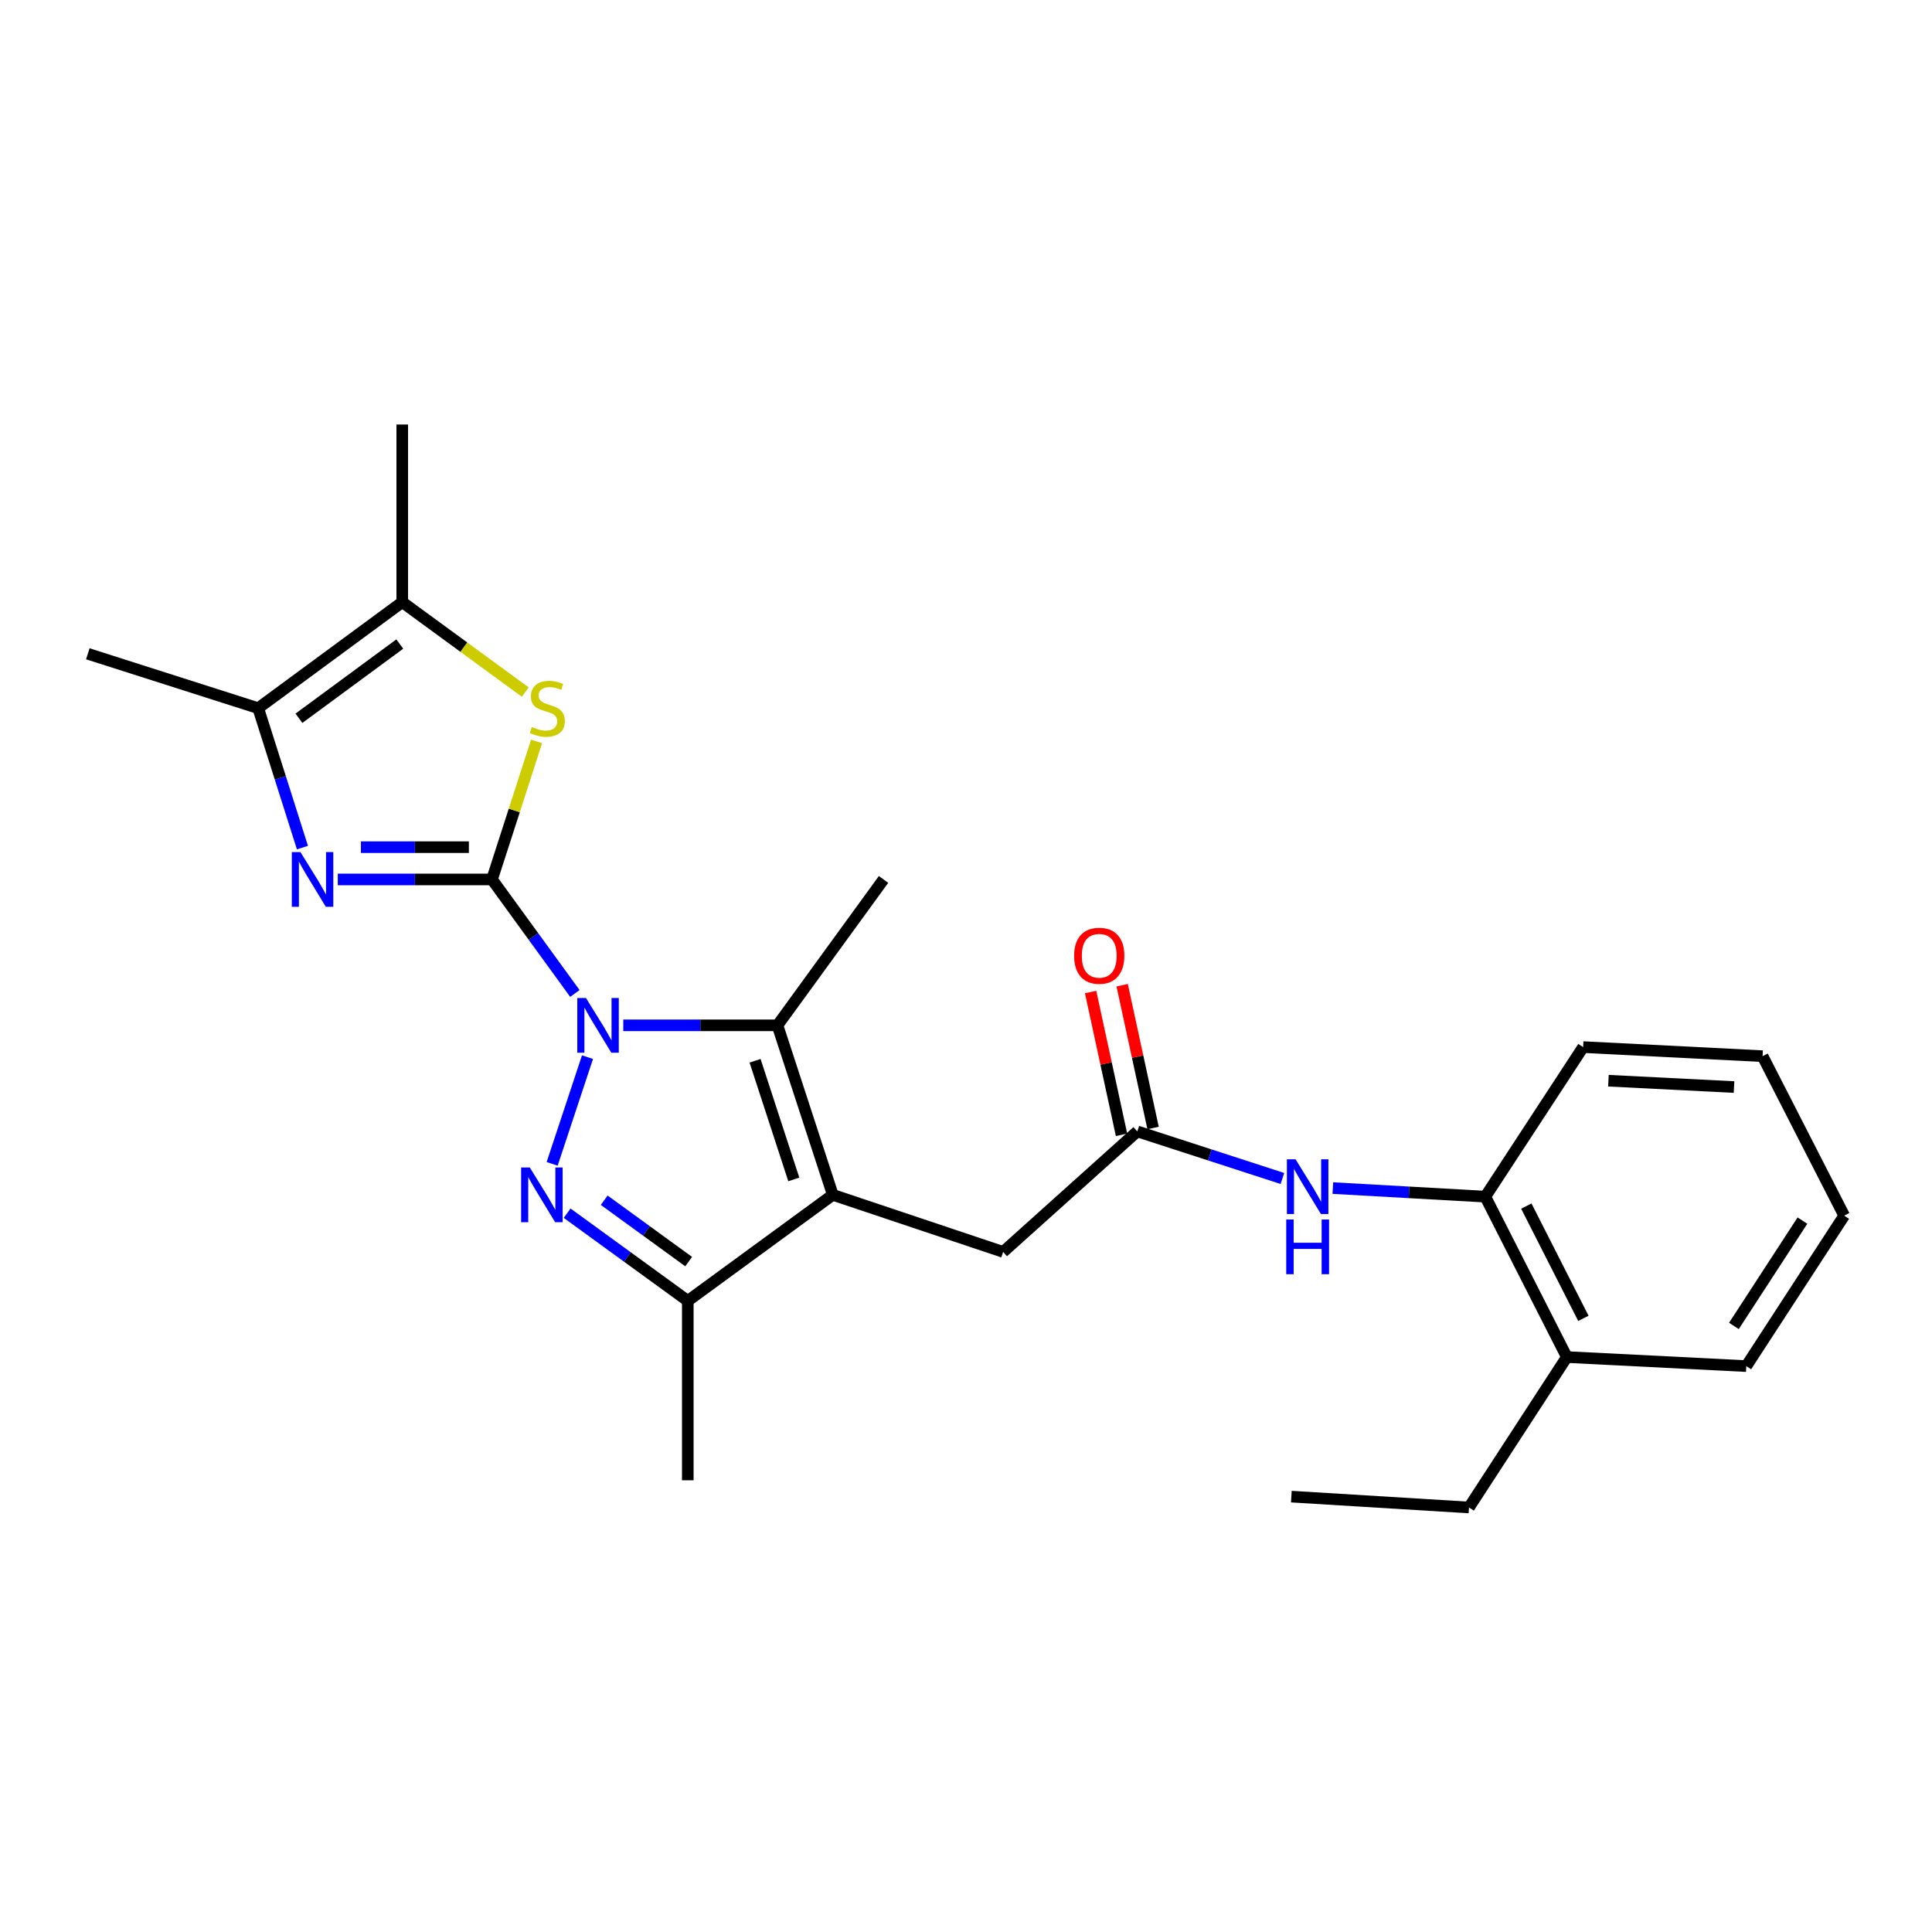 <?xml version='1.0' encoding='iso-8859-1'?>
<svg version='1.1' baseProfile='full'
              xmlns='http://www.w3.org/2000/svg'
                      xmlns:rdkit='http://www.rdkit.org/xml'
                      xmlns:xlink='http://www.w3.org/1999/xlink'
                  xml:space='preserve'
width='1000px' height='1000px' viewBox='0 0 1000 1000'>
<!-- END OF HEADER -->
<rect style='opacity:1.0;fill:#FFFFFF;stroke:none' width='1000' height='1000' x='0' y='0'> </rect>
<path class='bond-0' d='M 297.557,514.213 L 276.108,484.708' style='fill:none;fill-rule:evenodd;stroke:#0000FF;stroke-width:6px;stroke-linecap:butt;stroke-linejoin:miter;stroke-opacity:1' />
<path class='bond-0' d='M 276.108,484.708 L 254.659,455.202' style='fill:none;fill-rule:evenodd;stroke:#000000;stroke-width:6px;stroke-linecap:butt;stroke-linejoin:miter;stroke-opacity:1' />
<path class='bond-1' d='M 304.089,547.178 L 285.788,602.41' style='fill:none;fill-rule:evenodd;stroke:#0000FF;stroke-width:6px;stroke-linecap:butt;stroke-linejoin:miter;stroke-opacity:1' />
<path class='bond-4' d='M 322.609,530.707 L 362.51,530.707' style='fill:none;fill-rule:evenodd;stroke:#0000FF;stroke-width:6px;stroke-linecap:butt;stroke-linejoin:miter;stroke-opacity:1' />
<path class='bond-4' d='M 362.51,530.707 L 402.411,530.707' style='fill:none;fill-rule:evenodd;stroke:#000000;stroke-width:6px;stroke-linecap:butt;stroke-linejoin:miter;stroke-opacity:1' />
<path class='bond-3' d='M 254.659,455.202 L 214.748,455.202' style='fill:none;fill-rule:evenodd;stroke:#000000;stroke-width:6px;stroke-linecap:butt;stroke-linejoin:miter;stroke-opacity:1' />
<path class='bond-3' d='M 214.748,455.202 L 174.838,455.202' style='fill:none;fill-rule:evenodd;stroke:#0000FF;stroke-width:6px;stroke-linecap:butt;stroke-linejoin:miter;stroke-opacity:1' />
<path class='bond-3' d='M 242.685,438.493 L 214.748,438.493' style='fill:none;fill-rule:evenodd;stroke:#000000;stroke-width:6px;stroke-linecap:butt;stroke-linejoin:miter;stroke-opacity:1' />
<path class='bond-3' d='M 214.748,438.493 L 186.811,438.493' style='fill:none;fill-rule:evenodd;stroke:#0000FF;stroke-width:6px;stroke-linecap:butt;stroke-linejoin:miter;stroke-opacity:1' />
<path class='bond-5' d='M 254.659,455.202 L 266.194,419.481' style='fill:none;fill-rule:evenodd;stroke:#000000;stroke-width:6px;stroke-linecap:butt;stroke-linejoin:miter;stroke-opacity:1' />
<path class='bond-5' d='M 266.194,419.481 L 277.729,383.761' style='fill:none;fill-rule:evenodd;stroke:#CCCC00;stroke-width:6px;stroke-linecap:butt;stroke-linejoin:miter;stroke-opacity:1' />
<path class='bond-6' d='M 293.548,627.947 L 324.773,650.637' style='fill:none;fill-rule:evenodd;stroke:#0000FF;stroke-width:6px;stroke-linecap:butt;stroke-linejoin:miter;stroke-opacity:1' />
<path class='bond-6' d='M 324.773,650.637 L 355.998,673.326' style='fill:none;fill-rule:evenodd;stroke:#000000;stroke-width:6px;stroke-linecap:butt;stroke-linejoin:miter;stroke-opacity:1' />
<path class='bond-6' d='M 312.737,621.237 L 334.595,637.12' style='fill:none;fill-rule:evenodd;stroke:#0000FF;stroke-width:6px;stroke-linecap:butt;stroke-linejoin:miter;stroke-opacity:1' />
<path class='bond-6' d='M 334.595,637.12 L 356.452,653.002' style='fill:none;fill-rule:evenodd;stroke:#000000;stroke-width:6px;stroke-linecap:butt;stroke-linejoin:miter;stroke-opacity:1' />
<path class='bond-2' d='M 431.048,618.447 L 402.411,530.707' style='fill:none;fill-rule:evenodd;stroke:#000000;stroke-width:6px;stroke-linecap:butt;stroke-linejoin:miter;stroke-opacity:1' />
<path class='bond-2' d='M 410.868,610.47 L 390.822,549.053' style='fill:none;fill-rule:evenodd;stroke:#000000;stroke-width:6px;stroke-linecap:butt;stroke-linejoin:miter;stroke-opacity:1' />
<path class='bond-11' d='M 431.048,618.447 L 519.215,647.994' style='fill:none;fill-rule:evenodd;stroke:#000000;stroke-width:6px;stroke-linecap:butt;stroke-linejoin:miter;stroke-opacity:1' />
<path class='bond-25' d='M 431.048,618.447 L 355.998,673.326' style='fill:none;fill-rule:evenodd;stroke:#000000;stroke-width:6px;stroke-linecap:butt;stroke-linejoin:miter;stroke-opacity:1' />
<path class='bond-7' d='M 156.544,438.717 L 145.092,402.634' style='fill:none;fill-rule:evenodd;stroke:#0000FF;stroke-width:6px;stroke-linecap:butt;stroke-linejoin:miter;stroke-opacity:1' />
<path class='bond-7' d='M 145.092,402.634 L 133.64,366.552' style='fill:none;fill-rule:evenodd;stroke:#000000;stroke-width:6px;stroke-linecap:butt;stroke-linejoin:miter;stroke-opacity:1' />
<path class='bond-15' d='M 402.411,530.707 L 457.318,455.202' style='fill:none;fill-rule:evenodd;stroke:#000000;stroke-width:6px;stroke-linecap:butt;stroke-linejoin:miter;stroke-opacity:1' />
<path class='bond-8' d='M 271.881,358.214 L 240.045,334.939' style='fill:none;fill-rule:evenodd;stroke:#CCCC00;stroke-width:6px;stroke-linecap:butt;stroke-linejoin:miter;stroke-opacity:1' />
<path class='bond-8' d='M 240.045,334.939 L 208.208,311.664' style='fill:none;fill-rule:evenodd;stroke:#000000;stroke-width:6px;stroke-linecap:butt;stroke-linejoin:miter;stroke-opacity:1' />
<path class='bond-16' d='M 355.998,673.326 L 355.998,766.19' style='fill:none;fill-rule:evenodd;stroke:#000000;stroke-width:6px;stroke-linecap:butt;stroke-linejoin:miter;stroke-opacity:1' />
<path class='bond-17' d='M 133.64,366.552 L 45.455,338.398' style='fill:none;fill-rule:evenodd;stroke:#000000;stroke-width:6px;stroke-linecap:butt;stroke-linejoin:miter;stroke-opacity:1' />
<path class='bond-26' d='M 133.64,366.552 L 208.208,311.664' style='fill:none;fill-rule:evenodd;stroke:#000000;stroke-width:6px;stroke-linecap:butt;stroke-linejoin:miter;stroke-opacity:1' />
<path class='bond-26' d='M 154.73,371.775 L 206.928,333.353' style='fill:none;fill-rule:evenodd;stroke:#000000;stroke-width:6px;stroke-linecap:butt;stroke-linejoin:miter;stroke-opacity:1' />
<path class='bond-18' d='M 208.208,311.664 L 208.208,219.728' style='fill:none;fill-rule:evenodd;stroke:#000000;stroke-width:6px;stroke-linecap:butt;stroke-linejoin:miter;stroke-opacity:1' />
<path class='bond-9' d='M 588.668,585.614 L 519.215,647.994' style='fill:none;fill-rule:evenodd;stroke:#000000;stroke-width:6px;stroke-linecap:butt;stroke-linejoin:miter;stroke-opacity:1' />
<path class='bond-10' d='M 588.668,585.614 L 626.223,597.796' style='fill:none;fill-rule:evenodd;stroke:#000000;stroke-width:6px;stroke-linecap:butt;stroke-linejoin:miter;stroke-opacity:1' />
<path class='bond-10' d='M 626.223,597.796 L 663.778,609.979' style='fill:none;fill-rule:evenodd;stroke:#0000FF;stroke-width:6px;stroke-linecap:butt;stroke-linejoin:miter;stroke-opacity:1' />
<path class='bond-13' d='M 596.833,583.846 L 588.83,546.891' style='fill:none;fill-rule:evenodd;stroke:#000000;stroke-width:6px;stroke-linecap:butt;stroke-linejoin:miter;stroke-opacity:1' />
<path class='bond-13' d='M 588.83,546.891 L 580.827,509.935' style='fill:none;fill-rule:evenodd;stroke:#FF0000;stroke-width:6px;stroke-linecap:butt;stroke-linejoin:miter;stroke-opacity:1' />
<path class='bond-13' d='M 580.503,587.383 L 572.5,550.427' style='fill:none;fill-rule:evenodd;stroke:#000000;stroke-width:6px;stroke-linecap:butt;stroke-linejoin:miter;stroke-opacity:1' />
<path class='bond-13' d='M 572.5,550.427 L 564.497,513.472' style='fill:none;fill-rule:evenodd;stroke:#FF0000;stroke-width:6px;stroke-linecap:butt;stroke-linejoin:miter;stroke-opacity:1' />
<path class='bond-12' d='M 689.878,614.948 L 729.334,617.166' style='fill:none;fill-rule:evenodd;stroke:#0000FF;stroke-width:6px;stroke-linecap:butt;stroke-linejoin:miter;stroke-opacity:1' />
<path class='bond-12' d='M 729.334,617.166 L 768.79,619.385' style='fill:none;fill-rule:evenodd;stroke:#000000;stroke-width:6px;stroke-linecap:butt;stroke-linejoin:miter;stroke-opacity:1' />
<path class='bond-14' d='M 768.79,619.385 L 810.989,702.409' style='fill:none;fill-rule:evenodd;stroke:#000000;stroke-width:6px;stroke-linecap:butt;stroke-linejoin:miter;stroke-opacity:1' />
<path class='bond-14' d='M 790.015,624.267 L 819.554,682.385' style='fill:none;fill-rule:evenodd;stroke:#000000;stroke-width:6px;stroke-linecap:butt;stroke-linejoin:miter;stroke-opacity:1' />
<path class='bond-19' d='M 768.79,619.385 L 819.427,541.976' style='fill:none;fill-rule:evenodd;stroke:#000000;stroke-width:6px;stroke-linecap:butt;stroke-linejoin:miter;stroke-opacity:1' />
<path class='bond-20' d='M 810.989,702.409 L 760.342,780.272' style='fill:none;fill-rule:evenodd;stroke:#000000;stroke-width:6px;stroke-linecap:butt;stroke-linejoin:miter;stroke-opacity:1' />
<path class='bond-21' d='M 810.989,702.409 L 903.871,707.097' style='fill:none;fill-rule:evenodd;stroke:#000000;stroke-width:6px;stroke-linecap:butt;stroke-linejoin:miter;stroke-opacity:1' />
<path class='bond-23' d='M 819.427,541.976 L 912.309,546.673' style='fill:none;fill-rule:evenodd;stroke:#000000;stroke-width:6px;stroke-linecap:butt;stroke-linejoin:miter;stroke-opacity:1' />
<path class='bond-23' d='M 832.515,559.368 L 897.533,562.656' style='fill:none;fill-rule:evenodd;stroke:#000000;stroke-width:6px;stroke-linecap:butt;stroke-linejoin:miter;stroke-opacity:1' />
<path class='bond-22' d='M 760.342,780.272 L 668.397,774.647' style='fill:none;fill-rule:evenodd;stroke:#000000;stroke-width:6px;stroke-linecap:butt;stroke-linejoin:miter;stroke-opacity:1' />
<path class='bond-27' d='M 903.871,707.097 L 954.545,629.215' style='fill:none;fill-rule:evenodd;stroke:#000000;stroke-width:6px;stroke-linecap:butt;stroke-linejoin:miter;stroke-opacity:1' />
<path class='bond-27' d='M 897.467,686.302 L 932.939,631.785' style='fill:none;fill-rule:evenodd;stroke:#000000;stroke-width:6px;stroke-linecap:butt;stroke-linejoin:miter;stroke-opacity:1' />
<path class='bond-24' d='M 912.309,546.673 L 954.545,629.215' style='fill:none;fill-rule:evenodd;stroke:#000000;stroke-width:6px;stroke-linecap:butt;stroke-linejoin:miter;stroke-opacity:1' />
<path  class='atom-0' d='M 303.287 516.547
L 312.567 531.547
Q 313.487 533.027, 314.967 535.707
Q 316.447 538.387, 316.527 538.547
L 316.527 516.547
L 320.287 516.547
L 320.287 544.867
L 316.407 544.867
L 306.447 528.467
Q 305.287 526.547, 304.047 524.347
Q 302.847 522.147, 302.487 521.467
L 302.487 544.867
L 298.807 544.867
L 298.807 516.547
L 303.287 516.547
' fill='#0000FF'/>
<path  class='atom-2' d='M 274.214 604.287
L 283.494 619.287
Q 284.414 620.767, 285.894 623.447
Q 287.374 626.127, 287.454 626.287
L 287.454 604.287
L 291.214 604.287
L 291.214 632.607
L 287.334 632.607
L 277.374 616.207
Q 276.214 614.287, 274.974 612.087
Q 273.774 609.887, 273.414 609.207
L 273.414 632.607
L 269.734 632.607
L 269.734 604.287
L 274.214 604.287
' fill='#0000FF'/>
<path  class='atom-4' d='M 155.516 441.042
L 164.796 456.042
Q 165.716 457.522, 167.196 460.202
Q 168.676 462.882, 168.756 463.042
L 168.756 441.042
L 172.516 441.042
L 172.516 469.362
L 168.636 469.362
L 158.676 452.962
Q 157.516 451.042, 156.276 448.842
Q 155.076 446.642, 154.716 445.962
L 154.716 469.362
L 151.036 469.362
L 151.036 441.042
L 155.516 441.042
' fill='#0000FF'/>
<path  class='atom-6' d='M 275.286 376.272
Q 275.606 376.392, 276.926 376.952
Q 278.246 377.512, 279.686 377.872
Q 281.166 378.192, 282.606 378.192
Q 285.286 378.192, 286.846 376.912
Q 288.406 375.592, 288.406 373.312
Q 288.406 371.752, 287.606 370.792
Q 286.846 369.832, 285.646 369.312
Q 284.446 368.792, 282.446 368.192
Q 279.926 367.432, 278.406 366.712
Q 276.926 365.992, 275.846 364.472
Q 274.806 362.952, 274.806 360.392
Q 274.806 356.832, 277.206 354.632
Q 279.646 352.432, 284.446 352.432
Q 287.726 352.432, 291.446 353.992
L 290.526 357.072
Q 287.126 355.672, 284.566 355.672
Q 281.806 355.672, 280.286 356.832
Q 278.766 357.952, 278.806 359.912
Q 278.806 361.432, 279.566 362.352
Q 280.366 363.272, 281.486 363.792
Q 282.646 364.312, 284.566 364.912
Q 287.126 365.712, 288.646 366.512
Q 290.166 367.312, 291.246 368.952
Q 292.366 370.552, 292.366 373.312
Q 292.366 377.232, 289.726 379.352
Q 287.126 381.432, 282.766 381.432
Q 280.246 381.432, 278.326 380.872
Q 276.446 380.352, 274.206 379.432
L 275.286 376.272
' fill='#CCCC00'/>
<path  class='atom-11' d='M 670.575 600.054
L 679.855 615.054
Q 680.775 616.534, 682.255 619.214
Q 683.735 621.894, 683.815 622.054
L 683.815 600.054
L 687.575 600.054
L 687.575 628.374
L 683.695 628.374
L 673.735 611.974
Q 672.575 610.054, 671.335 607.854
Q 670.135 605.654, 669.775 604.974
L 669.775 628.374
L 666.095 628.374
L 666.095 600.054
L 670.575 600.054
' fill='#0000FF'/>
<path  class='atom-11' d='M 665.755 631.206
L 669.595 631.206
L 669.595 643.246
L 684.075 643.246
L 684.075 631.206
L 687.915 631.206
L 687.915 659.526
L 684.075 659.526
L 684.075 646.446
L 669.595 646.446
L 669.595 659.526
L 665.755 659.526
L 665.755 631.206
' fill='#0000FF'/>
<path  class='atom-14' d='M 555.961 494.696
Q 555.961 487.896, 559.321 484.096
Q 562.681 480.296, 568.961 480.296
Q 575.241 480.296, 578.601 484.096
Q 581.961 487.896, 581.961 494.696
Q 581.961 501.576, 578.561 505.496
Q 575.161 509.376, 568.961 509.376
Q 562.721 509.376, 559.321 505.496
Q 555.961 501.616, 555.961 494.696
M 568.961 506.176
Q 573.281 506.176, 575.601 503.296
Q 577.961 500.376, 577.961 494.696
Q 577.961 489.136, 575.601 486.336
Q 573.281 483.496, 568.961 483.496
Q 564.641 483.496, 562.281 486.296
Q 559.961 489.096, 559.961 494.696
Q 559.961 500.416, 562.281 503.296
Q 564.641 506.176, 568.961 506.176
' fill='#FF0000'/>
</svg>

